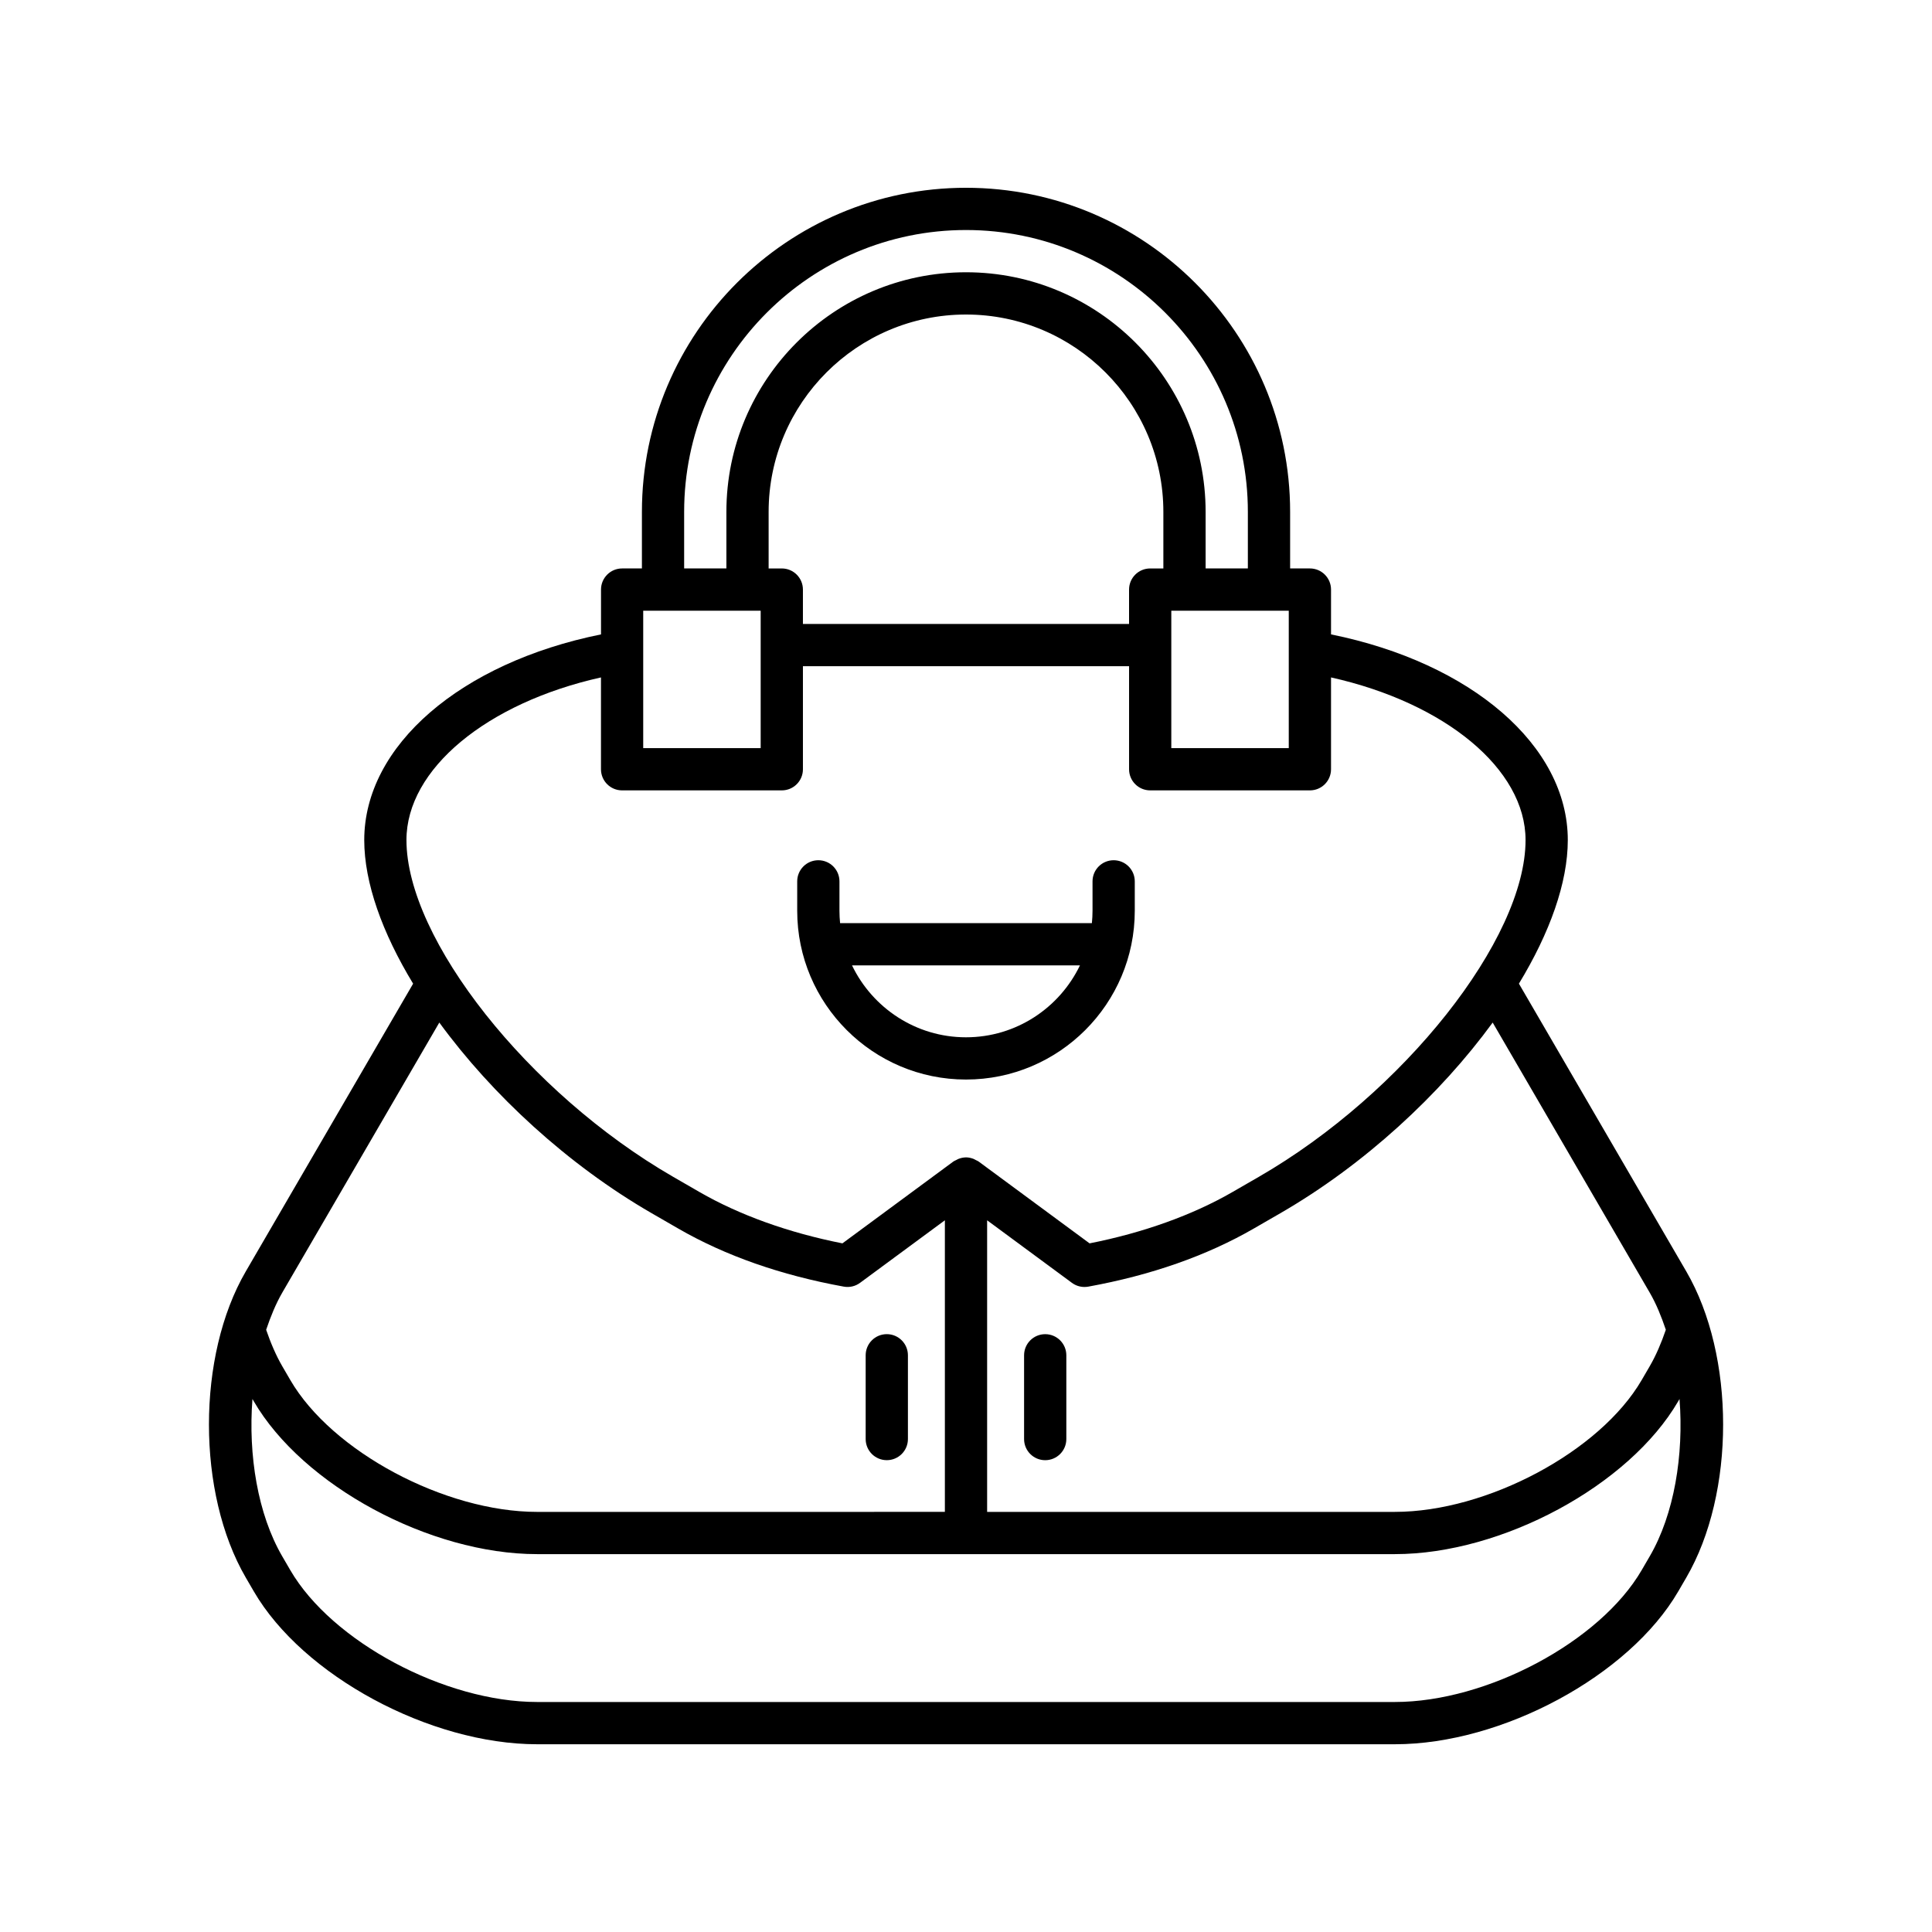 <?xml version="1.0" encoding="UTF-8"?>
<!-- Uploaded to: SVG Repo, www.svgrepo.com, Generator: SVG Repo Mixer Tools -->
<svg fill="#000000" width="800px" height="800px" version="1.1" viewBox="144 144 512 512" xmlns="http://www.w3.org/2000/svg">
 <g>
  <path d="m546.53 404.68c8.172-13.465 12.953-26.746 12.953-38.055 0-25.023-25.582-46.984-62.746-54.504v-11.879c0-3.094-2.504-5.598-5.598-5.598h-5.242v-14.988c0-47.363-38.527-85.891-85.891-85.891-47.363 0-85.891 38.527-85.891 85.891v14.988h-5.242c-3.094 0-5.598 2.504-5.598 5.598v11.879c-37.164 7.516-62.746 29.477-62.746 54.504 0 11.312 4.781 24.594 12.953 38.059l-44.355 76.273c-13.004 22.359-13.004 58.746 0 81.105l2.137 3.672c12.988 22.336 46.668 40.512 75.086 40.512h227.32c28.414 0 62.098-18.176 75.086-40.512l2.137-3.672c13.004-22.359 13.004-58.746 0-81.105zm34.676 81.902c1.723 2.961 3.074 6.316 4.258 9.816-1.203 3.512-2.598 6.793-4.258 9.645l-2.137 3.672c-11.016 18.949-40.969 34.949-65.41 34.949l-108.06 0.004v-77.277l22.469 16.574c0.973 0.715 2.137 1.094 3.324 1.094 0.332 0 0.668-0.027 1-0.086 16.645-3.023 31.391-8.195 43.828-15.371l7.047-4.066c22.316-12.887 42.355-31.445 56.309-50.547zm-255.9-206.93c0-41.188 33.512-74.695 74.695-74.695 41.188 0 74.695 33.512 74.695 74.695v14.988h-11.195v-14.988c0-35.016-28.488-63.5-63.5-63.5-35.016 0-63.5 28.488-63.5 63.5v14.988h-11.195zm160.23 26.188v36.426h-31.129v-36.426zm-134.35-11.195h-3.492v-14.988c0-28.844 23.465-52.305 52.305-52.305 28.844 0 52.305 23.465 52.305 52.305v14.988h-3.492c-3.094 0-5.598 2.504-5.598 5.598v9.113h-86.43v-9.113c0-3.094-2.504-5.598-5.598-5.598zm-36.727 11.195h31.129v36.426h-31.129zm-62.746 60.781c0-18.828 21.316-36.344 51.551-43.098v24.336c0 3.094 2.504 5.598 5.598 5.598h42.324c3.094 0 5.598-2.504 5.598-5.598v-27.312h86.43v27.312c0 3.094 2.504 5.598 5.598 5.598h42.324c3.094 0 5.598-2.504 5.598-5.598v-24.336c30.234 6.754 51.551 24.27 51.551 43.098 0 26.25-32.34 67.109-70.617 89.211l-7.047 4.066c-10.578 6.106-23.629 10.793-37.875 13.605l-29.422-21.703c-0.227-0.164-0.484-0.242-0.727-0.371-0.215-0.113-0.406-0.238-0.637-0.328-0.617-0.23-1.254-0.375-1.898-0.383-0.023 0.004-0.043-0.008-0.062-0.008-0.023 0-0.039 0.012-0.062 0.012-0.648 0.008-1.285 0.152-1.902 0.383-0.227 0.086-0.422 0.211-0.637 0.324-0.242 0.129-0.5 0.207-0.727 0.371l-29.422 21.703c-14.246-2.816-27.297-7.5-37.875-13.605l-7.047-4.066c-38.273-22.102-70.613-62.957-70.613-89.211zm-32.922 119.96 41.633-71.594c13.949 19.102 33.992 37.66 56.305 50.543l7.047 4.066c12.438 7.18 27.18 12.348 43.828 15.371 1.523 0.277 3.082-0.086 4.324-1.008l22.473-16.57v77.273l-108.06 0.004c-24.441 0-54.395-16-65.41-34.949l-2.133-3.668c-1.668-2.875-3.066-6.152-4.266-9.648 1.188-3.5 2.543-6.856 4.262-9.82zm362.41 69.844-2.137 3.672c-11.016 18.949-40.969 34.949-65.41 34.949h-227.32c-24.441 0-54.395-16-65.41-34.949l-2.137-3.672c-6.481-11.148-9.039-26.805-7.887-41.676l0.348 0.598c12.988 22.336 46.668 40.512 75.086 40.512h227.32c28.414 0 62.098-18.176 75.086-40.512l0.348-0.598c1.152 14.871-1.406 30.527-7.887 41.676z"/>
  <path d="m400 430.09c24.664 0 44.727-20.062 44.727-44.723v-7.797c0-3.094-2.504-5.598-5.598-5.598s-5.598 2.504-5.598 5.598v7.797c0 1.105-0.062 2.195-0.168 3.273h-66.73c-0.105-1.078-0.168-2.168-0.168-3.273v-7.797c0-3.094-2.504-5.598-5.598-5.598s-5.598 2.504-5.598 5.598v7.797c0 24.66 20.062 44.723 44.73 44.723zm30.199-30.254c-5.418 11.254-16.902 19.059-30.203 19.059-13.301 0-24.785-7.805-30.203-19.059z"/>
  <path d="m420.99 497.57c-3.094 0-5.598 2.504-5.598 5.598v22.199c0 3.094 2.504 5.598 5.598 5.598s5.598-2.504 5.598-5.598v-22.199c0-3.094-2.504-5.598-5.598-5.598z"/>
  <path d="m379.01 530.96c3.094 0 5.598-2.504 5.598-5.598v-22.199c0-3.094-2.504-5.598-5.598-5.598s-5.598 2.504-5.598 5.598v22.199c0 3.094 2.504 5.598 5.598 5.598z"/>
 </g>
</svg>